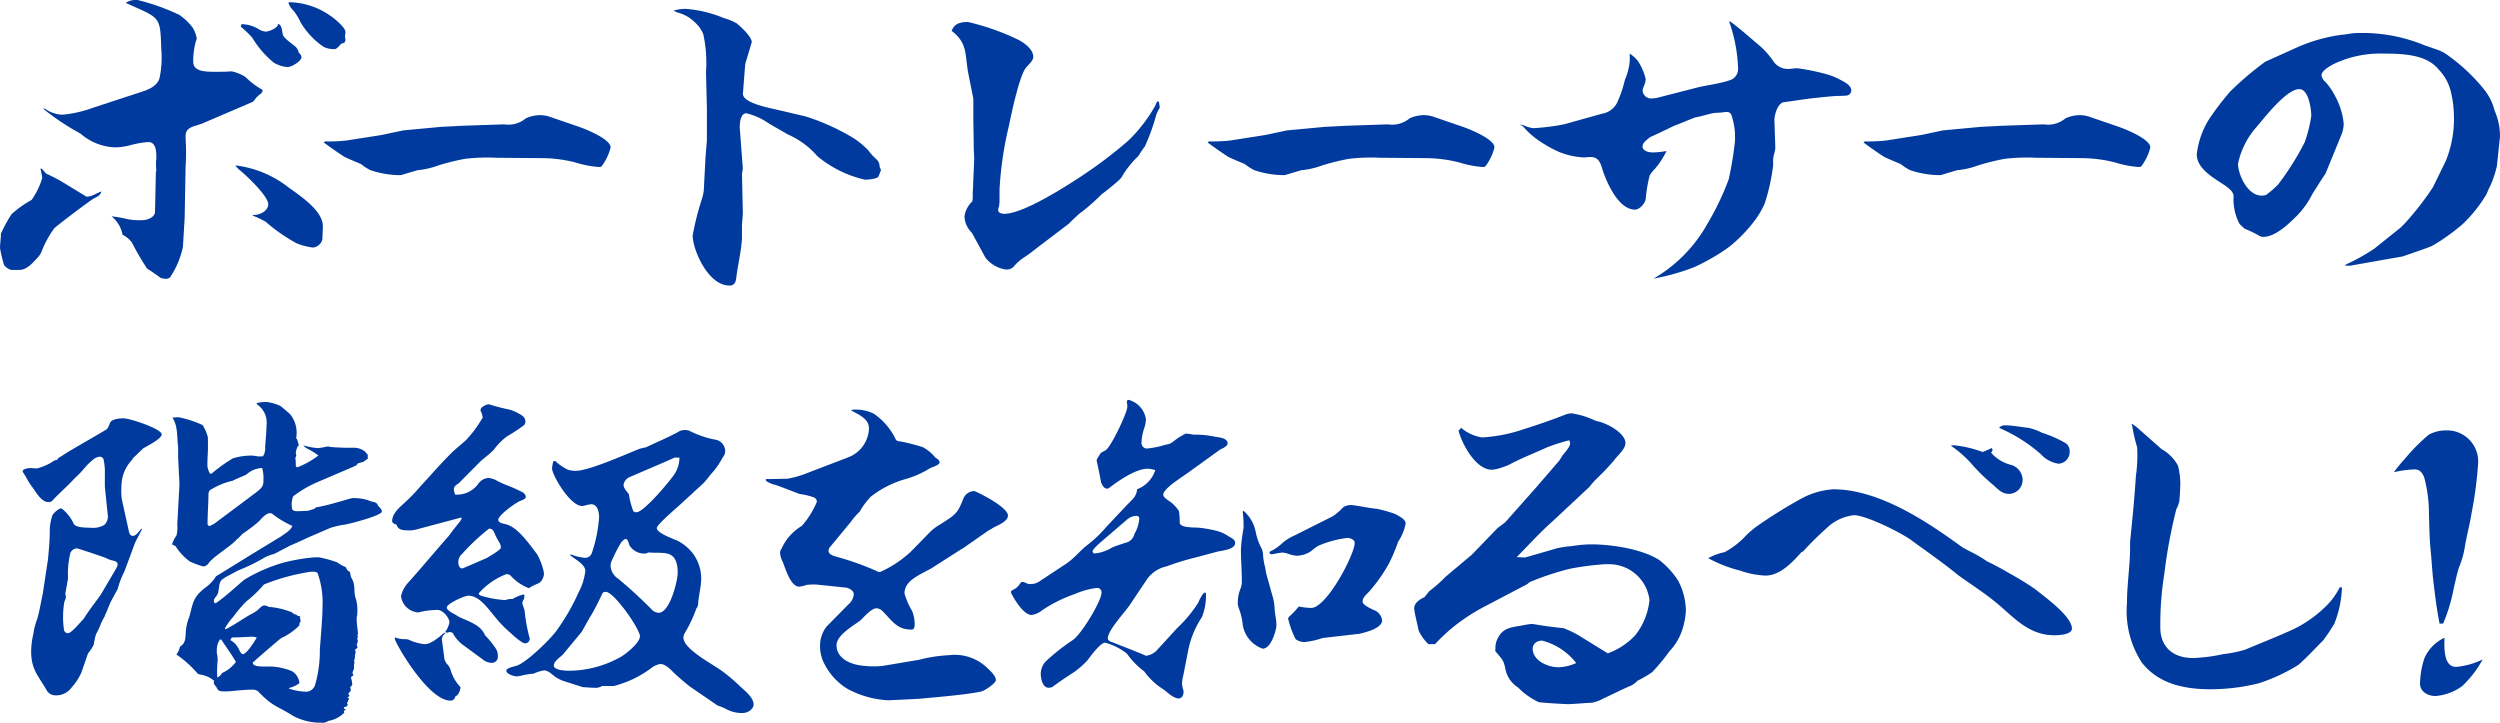 <svg height="68.399" viewBox="0 0 236.503 68.399" width="236.503" xmlns="http://www.w3.org/2000/svg"><g fill="#003a9f" transform="translate(-1686.849 -18.266)"><path d="m1690.8 34.226.421.47a14.127 14.127 0 0 1 1.89 1.008l1.933 1.176a2.125 2.125 0 0 0 .8-.236c.337-.167.505-.235.588-.268-.042.336-.377.5-.713.672s-3.572 2.62-3.74 2.822a9.467 9.467 0 0 0 -1.218 2.252 2.106 2.106 0 0 1 -.251.4c-.379.4-1.051 1.277-1.807 1.277h-.8a1.261 1.261 0 0 1 -.672-.47 13.3 13.3 0 0 1 -.379-1.579c0-.471.084-.941.084-1.378a13.437 13.437 0 0 1 1.009-1.848 9.979 9.979 0 0 1 1.891-1.344 6.661 6.661 0 0 0 1.007-2.083 6.367 6.367 0 0 0 -.168-.873zm.3-5.679a2.994 2.994 0 0 0 1.637.571 11.218 11.218 0 0 0 2.942-.672l4.321-1.411c.84-.269 1.679-.571 1.932-1.344a9.321 9.321 0 0 0 .168-2.856c-.084-3.125-.126-2.822-3.361-4.3a1.8 1.8 0 0 1 1.135-.268 20.632 20.632 0 0 1 3.948 1.411 5.587 5.587 0 0 1 1.261 1.209 2.994 2.994 0 0 1 .376 1.008.665.665 0 0 1 -.083.269 7.546 7.546 0 0 0 -.251 1.915c0 1.109 1.428.975 2.9.975.253 0 .505-.034.756-.034a3.876 3.876 0 0 1 1.3.538 7.419 7.419 0 0 0 1.6 1.209c.042.2-.126.336-.3.471a2.3 2.3 0 0 0 -.419.436c-.085.1-.169.236-.3.269l-4.7 2.016c-.168.067-.337.1-.505.168-.629.168-1.05.4-1.05.975 0 .47.042.974.042 1.444s0 .941-.042 1.412l-.084 4.636v.2l-.168 2.822a8.219 8.219 0 0 1 -1.218 2.89.611.611 0 0 1 -.419.135 1.327 1.327 0 0 1 -.5-.1c-.379-.3-.84-.6-1.26-.873a26.379 26.379 0 0 1 -1.43-2.453 2.413 2.413 0 0 0 -.882-.739 2.961 2.961 0 0 0 -1.049-1.747 11.818 11.818 0 0 1 1.512.269 6.085 6.085 0 0 0 1.344.1c.589 0 1.26-.3 1.26-.806l.084-3.8.042-.1a5.2 5.2 0 0 1 0-1.143c0-.437.042-1.545-.756-1.545a8.881 8.881 0 0 0 -1.6.268 5.945 5.945 0 0 1 -1.554.235 5.272 5.272 0 0 1 -3.276-1.31 22.718 22.718 0 0 1 -3.528-2.352zm18.1 5.376a10.107 10.107 0 0 1 4.957 2.083c1.218.874 3.235 2.218 3.235 3.662 0 .4-.042.841-.042 1.244a1.051 1.051 0 0 1 -.884.773 6.1 6.1 0 0 1 -1.553-.4 16.22 16.22 0 0 1 -2.941-2.049 8.977 8.977 0 0 0 -1.219-.571l.042-.068c.716.034 1.43-.436 1.43-1.008 0-.773-2.058-2.721-2.774-3.293-.126-.1-.209-.234-.335-.335zm.5-13.373a3.264 3.264 0 0 1 1.721.538 1.731 1.731 0 0 0 .547.168c.379 0 1.176-.37 1.176-.706h.084c.3.135.3.706.379.974.042.337.923.908 1.218 1.177a1.1 1.1 0 0 1 .293.571.557.557 0 0 1 .253.4c0 .369-.883.907-1.3.941a2.938 2.938 0 0 1 -1.345-.437 9.106 9.106 0 0 1 -2.017-2.352 9.626 9.626 0 0 0 -1.091-1.041zm8.486-.739c.378.269 1.343 1.075 1.343 1.479 0 .134-.041.3-.041.436s.041.2.041.336a.569.569 0 0 1 -.125.269.52.52 0 0 0 -.421.235 1.6 1.6 0 0 1 -.377.336 2.116 2.116 0 0 1 -1.134-.2 7.312 7.312 0 0 1 -2.186-2.319 5.259 5.259 0 0 0 -.672-1.109 1.694 1.694 0 0 1 -.461-.7v-.1a6.977 6.977 0 0 1 4.033 1.344"/><path d="m1719.753 31.537 3.192-.5 2.055-.437 3.612-.336 1.975-.1 3.949-.134a2.58 2.58 0 0 0 2.058-.571 3.342 3.342 0 0 1 1.428-.3 3.04 3.04 0 0 1 .966.2l2.647.907c.756.269 2.982 1.176 2.982 1.949a4.91 4.91 0 0 1 -.882 1.814.871.871 0 0 1 -.294.034 10.067 10.067 0 0 1 -2.184-.437 13.118 13.118 0 0 0 -3.067-.4l-4.369-.034a17.811 17.811 0 0 0 -2.982.1 21.567 21.567 0 0 0 -2.563.638 7.587 7.587 0 0 1 -1.932.437l-1.344.4a1.029 1.029 0 0 1 -.462.066 8.9 8.9 0 0 1 -2.647-.47 4.968 4.968 0 0 1 -.882-.571c-.546-.235-1.05-.437-1.554-.672-.672-.437-1.345-.907-1.975-1.377l.126-.1a15.221 15.221 0 0 0 2.143-.1"/><path d="m1751.62 19.1a11.463 11.463 0 0 1 3.7.874 5.347 5.347 0 0 1 1.219.5c.42.336 1.428 1.277 1.428 1.781l-.5 1.68a2.468 2.468 0 0 0 -.126.471l-.21 2.721c-.042.807 2.142 1.277 2.9 1.445l3.025.706a20.969 20.969 0 0 1 4.144 1.822 7.478 7.478 0 0 1 1.807 1.411c.672.907.966.807 1.05 1.411a.6.6 0 0 0 .126.37.648.648 0 0 1 -.084.3l-.126.336c-.084.268-1.008.336-1.3.336a10.768 10.768 0 0 1 -4.495-2.218 7.711 7.711 0 0 0 -2.77-2.046l-1.807-1.042a6.27 6.27 0 0 0 -2.142-.975c-.588 0-.63 1.008-.63 1.344l.294 3.9-.084.47.084 3.629c0 .47-.084.941-.084 1.411v.941c0 1.042-.42 2.789-.546 3.931-.042.336-.168.672-.63.672-2.059 0-3.487-3.427-3.487-4.737a26.522 26.522 0 0 1 .8-3.226 4.7 4.7 0 0 0 .252-1.042l.168-3.225.126-1.479v-3.092l-.084-3.394a12.657 12.657 0 0 0 -.252-3.562 2.857 2.857 0 0 0 -.8-1.142 3.518 3.518 0 0 0 -1.68-.941l-.336-.168a3.8 3.8 0 0 1 1.05-.168"/><path d="m1778.424 20.348a22.917 22.917 0 0 1 4.621 1.613c.714.336 1.554.974 1.554 1.68 0 .37-.42.706-.672 1.008-.63.7-1.428 4.5-1.638 5.544a33.006 33.006 0 0 0 -.883 6.014v.739a5.63 5.63 0 0 1 -.042.84 1 1 0 0 0 -.084.37c0 .235.295.336.589.336 1.764 0 5.755-2.554 7.183-3.495a41.834 41.834 0 0 0 4.537-3.427 14.47 14.47 0 0 0 2.562-3.326c.084-.3.21-.4.252-.4s.084.033.126.3a1.2 1.2 0 0 0 .042.3 4.167 4.167 0 0 0 -.336.672 19.075 19.075 0 0 1 -1.092 3.023 7.027 7.027 0 0 0 -.588.874 8.772 8.772 0 0 0 -1.638 2.083.489.489 0 0 0 -.126.135 21.114 21.114 0 0 1 -1.722 1.411 19.43 19.43 0 0 1 -1.849 1.646 3.784 3.784 0 0 0 -.42.336c-.294.269-.588.538-.84.807l-2.479 1.881c-.588.437-1.134.908-1.764 1.311a4.569 4.569 0 0 0 -1.008.907.941.941 0 0 1 -.672.235 2.967 2.967 0 0 1 -1.975-1.142l-1.26-2.319-.126-.134a2.3 2.3 0 0 1 -.588-1.411 2.383 2.383 0 0 1 .714-1.412c.126-.2.042-.839.084-1.075l.126-3.024-.042-.806-.042-2.957v-1.879l-.5-2.52c-.294-1.68-.042-2.756-1.554-3.9.252-.638.714-.84 1.554-.84"/><path d="m1803.359 31.537 3.192-.5 2.059-.437 3.612-.336 1.975-.1 3.949-.134a2.58 2.58 0 0 0 2.058-.571 3.343 3.343 0 0 1 1.428-.3 3.041 3.041 0 0 1 .966.2l2.647.907c.756.269 2.982 1.176 2.982 1.949a4.909 4.909 0 0 1 -.882 1.814.87.87 0 0 1 -.294.034 10.07 10.07 0 0 1 -2.184-.437 13.118 13.118 0 0 0 -3.067-.4l-4.369-.034a17.812 17.812 0 0 0 -2.982.1 21.573 21.573 0 0 0 -2.563.638 7.587 7.587 0 0 1 -1.932.437l-1.344.4a1.029 1.029 0 0 1 -.462.066 8.9 8.9 0 0 1 -2.647-.47 4.967 4.967 0 0 1 -.882-.571c-.546-.235-1.05-.437-1.554-.672-.672-.437-1.345-.907-1.975-1.377l.126-.1a15.219 15.219 0 0 0 2.143-.1"/><path d="m1830.733 30.059a1.47 1.47 0 0 1 .42.134 3.119 3.119 0 0 0 .756.2 22.353 22.353 0 0 0 2.562-.3l.463-.1 3.486-.975a1.921 1.921 0 0 0 1.471-1.176 10.691 10.691 0 0 0 .672-2.016 5.553 5.553 0 0 0 .462-1.814v-.672a3.031 3.031 0 0 1 .8.739 5.424 5.424 0 0 1 .714 1.68 2.441 2.441 0 0 1 -.21.739.989.989 0 0 0 -.084.336.788.788 0 0 0 .882.74 2.593 2.593 0 0 0 .546-.068l3.4-.873c.966-.269 1.764-.336 2.814-.6a6.713 6.713 0 0 0 .757-.235 1.112 1.112 0 0 0 .63-1.042 14.62 14.62 0 0 0 -.841-4.435l.084-.034c.966.706 1.849 1.512 2.773 2.285a7.69 7.69 0 0 1 1.386 1.579 1.664 1.664 0 0 0 1.3.639c.3 0 .588-.067.924-.067a21.182 21.182 0 0 1 2.647.537 6.379 6.379 0 0 1 1.428.571c.463.235 1.008.538 1.008 1.008a.5.5 0 0 1 -.461.471c-.925.067-.631-.034-2.731.2-1.092.1-2.185.3-3.277.437-.588.235-.84 1.378-.8 1.815l.084 2.519a4.669 4.669 0 0 1 -.168.74 4.364 4.364 0 0 0 -.042.739v.168a18.984 18.984 0 0 1 -.8 3.6 8 8 0 0 1 -.8 1.411 14.034 14.034 0 0 1 -2.479 2.621 17.294 17.294 0 0 1 -2.058 1.31c-.42.236-.882.471-1.344.673a20.315 20.315 0 0 1 -3.823 1.075 13.727 13.727 0 0 0 5.125-5.242 25.855 25.855 0 0 0 1.974-4.133 32.137 32.137 0 0 0 .589-3.561 6.452 6.452 0 0 0 -.336-2.554.437.437 0 0 0 -.421-.268 1.164 1.164 0 0 0 -.336.033c-.294.033-.588.033-.882.067-.336.034-1.26.336-1.722.4-.252.067-1.638.672-2.059.807-.756.369-1.512.739-2.268 1.075-.294.235-.714.537-.714.873 0 .4.5.572.966.572a7.946 7.946 0 0 0 1.3-.135 7.58 7.58 0 0 1 -1.092 1.681 3.317 3.317 0 0 0 -.5.638 13.988 13.988 0 0 0 -.378 2.251c-.042.336-.546.974-1.008.974-1.6 0-2.689-2.654-3.025-3.629-.168-.5-.294-1.343-1.134-1.343h-.252a2.384 2.384 0 0 1 -.462.033 6.993 6.993 0 0 1 -2.353-.537 10.446 10.446 0 0 1 -1.386-.74 7.9 7.9 0 0 1 -1.974-1.646c-.042-.067-.126-.1-.294-.134z"/><path d="m1865.405 31.537 3.192-.5 2.059-.437 3.612-.336 1.975-.1 3.949-.134a2.579 2.579 0 0 0 2.058-.571 3.343 3.343 0 0 1 1.428-.3 3.041 3.041 0 0 1 .966.2l2.647.907c.756.269 2.982 1.176 2.982 1.949a4.908 4.908 0 0 1 -.882 1.814.87.87 0 0 1 -.294.034 10.068 10.068 0 0 1 -2.184-.437 13.118 13.118 0 0 0 -3.067-.4l-4.369-.034a17.812 17.812 0 0 0 -2.982.1 21.567 21.567 0 0 0 -2.563.638 7.587 7.587 0 0 1 -1.932.437l-1.344.4a1.029 1.029 0 0 1 -.462.066 8.9 8.9 0 0 1 -2.647-.47 4.967 4.967 0 0 1 -.882-.571c-.546-.235-1.05-.437-1.554-.672-.672-.437-1.345-.907-1.975-1.377l.126-.1a15.219 15.219 0 0 0 2.143-.1"/><path d="m1904.113 22.768a15.417 15.417 0 0 1 4.243-1.21c.5-.034 1.008-.168 1.47-.168h1.008a15.516 15.516 0 0 1 5.419 1.176c.42.134.841.3 1.261.437a3.51 3.51 0 0 1 1.008.571 17.188 17.188 0 0 1 3.192 2.99 5.36 5.36 0 0 1 1.135 2.184 5.872 5.872 0 0 1 .5 2.487l-.294 2.755a10.217 10.217 0 0 1 -.587 1.781 7.889 7.889 0 0 0 -.379.84 13.125 13.125 0 0 1 -2.268 2.855 19.05 19.05 0 0 1 -2.814 2.017c-.169.134-2.4.873-2.857 1.041l-4.957.874h-.5l.126-.135a18.023 18.023 0 0 0 2.646-1.478l2.479-1.983a12.482 12.482 0 0 0 .966-1.041 26.457 26.457 0 0 0 2.1-2.789l1.217-2.486a10.572 10.572 0 0 0 .757-4.536 10.124 10.124 0 0 0 -.336-2.218 4.477 4.477 0 0 0 -1.092-1.881c-1.135-1.411-3.277-1.512-5.209-1.512a10.183 10.183 0 0 0 -4.705.974c-.378.2-1.176.638-1.176 1.075a1.058 1.058 0 0 0 .378.639 5.681 5.681 0 0 1 .882 1.276 6.861 6.861 0 0 1 .84 2.655 2.919 2.919 0 0 1 -.21 1.042l-1.512 3.695c-.42.6-.8 1.244-1.219 1.882a8.226 8.226 0 0 1 -1.47 2.083c-.672.672-2.016 2.016-3.192 2.016a.683.683 0 0 1 -.379-.1 10.016 10.016 0 0 0 -1.386-.671c-.168-.168-.462-.37-.546-.572a5 5 0 0 1 -.5-2.553c-.042-.471-.714-.908-1.134-1.176-1.092-.706-2.352-1.512-2.352-2.756a8 8 0 0 1 1.218-3.393 27.851 27.851 0 0 1 1.932-2.52 29.84 29.84 0 0 1 3.319-2.822zm-1.764 12.969a26.143 26.143 0 0 0 2.52-4 12.584 12.584 0 0 0 .63-2.52c0-.5-.21-2.52-1.134-2.52-1.26 0-3.4 2.856-4.117 3.662a7.6 7.6 0 0 0 -1.68 3.394c0 1.075 1.051 3.427 2.647 2.957a9.356 9.356 0 0 0 1.134-.975"/><path d="m1691.981 61.835.336-.1v-.1c.5-.3.966-.638 1.47-.907.21-.135 2.731-1.579 3.15-1.848.168-.135.252-.471.336-.639.169-.336.883-.4 1.261-.4.63 0 3.612 1.007 3.612 1.511 0 .437-1.344 1.075-1.764 1.344l-1.008.975v.067a3.622 3.622 0 0 0 -.966 1.814 7.314 7.314 0 0 0 -.042 1.915l.63 2.856c.042.168.084.639.42.639s.63-.5.8-.672h.084l-.672 1.31-1.008 2.722a8.016 8.016 0 0 0 -.63 1.646l-.672 1.244-.253.6a4.77 4.77 0 0 1 -.293.672v.067a4.391 4.391 0 0 0 -.42.84 8.192 8.192 0 0 1 -.42.874 6.721 6.721 0 0 0 -.211.974 3.755 3.755 0 0 1 -.546.84l-.63 1.815a5.382 5.382 0 0 1 -.924 1.411 1.761 1.761 0 0 1 -1.512.739.928.928 0 0 1 -.8-.4c-.841-1.478-1.513-2.016-1.513-3.763a7.36 7.36 0 0 1 .21-1.646 6.1 6.1 0 0 1 .378-1.445c.211-.773.337-1.546.505-2.319l.5-3.293c.084-.907.168-1.78.168-2.654a4.783 4.783 0 0 1 .251-1.512 1.959 1.959 0 0 1 .715-.638h.168a3.95 3.95 0 0 1 1.134 1.445c.168.369 1.218.369 1.6.369a2.094 2.094 0 0 0 1.3-.269 1.12 1.12 0 0 0 .335-.772l-.293-2.856v-1.146a5.739 5.739 0 0 0 -.126-1.445.442.442 0 0 0 -.336-.235 1.141 1.141 0 0 0 -.631.269 6.178 6.178 0 0 0 -.882.874 8.863 8.863 0 0 1 -.882.907c-.672.739-1.47 1.411-2.143 2.15a.546.546 0 0 1 -.335.1c-.672 0-1.177-.941-1.471-1.344a5.577 5.577 0 0 1 -.588-.907c-.084-.168-.21-.336-.294-.5a.234.234 0 0 1 -.084-.168c0-.235.546-.3.756-.3s.378.034.588.034a4.958 4.958 0 0 0 1.639-.739m4.411 12.667 1.428-2.419c.294-.538.21-.706-.5-.84-.169-.068-.337-.135-.463-.2-.209-.1-2.646-.907-2.73-.907a.714.714 0 0 0 -.63.47 8.8 8.8 0 0 0 -.21 2.386l-.252 1.411a.354.354 0 0 0 .042.2.8.8 0 0 1 -.126.537 8.428 8.428 0 0 0 -.042 2.722.371.371 0 0 0 .378.3c.336 0 1.218-1.109 1.47-1.344.5-.806 1.092-1.545 1.639-2.318m7.141-5.544a2.984 2.984 0 0 0 .084-1.076l.21-3.8-.126-2.52v-1.008c-.126-.874 0-2.016-.546-2.789.21 0 .42-.034.588-.034a10.246 10.246 0 0 1 2.268.74 4.051 4.051 0 0 1 .5 1.142c.042 1.646-.042 1.512-.042 2.721a1.713 1.713 0 0 0 .253.74.34.34 0 0 0 .294-.135 15.184 15.184 0 0 1 1.848-1.31 5.967 5.967 0 0 1 1.764-.269 3.084 3.084 0 0 1 .546.067 2.929 2.929 0 0 0 .546 0 1.307 1.307 0 0 0 .21-.873c.042-.672.127-1.344.127-2.016a2.081 2.081 0 0 0 -.883-2.016l-.042-.134a4.576 4.576 0 0 1 .925-.1 4.378 4.378 0 0 1 1.3.369c.085.034.757.638.925.773a2.8 2.8 0 0 1 .588 2.251v.068l.084.066.168.6-.084.034a1.906 1.906 0 0 0 -.21.638l.042.236c.042.067-.042.168-.084.235a4.168 4.168 0 0 1 .042.739.162.162 0 0 0 .168.168 8.247 8.247 0 0 0 1.974-1.109 6.2 6.2 0 0 0 -1.092-.672 1.283 1.283 0 0 1 -.336-.3 5.785 5.785 0 0 0 1.386.269 6.515 6.515 0 0 0 .8-.135.9.9 0 0 1 .42.034c.5.033 1.009.067 1.513.067h.588a1.722 1.722 0 0 1 1.176.4.623.623 0 0 0 .21.235v.3l.042.067-.462.336-.5.135-.168.2-.294.135-3.529 1.511a10.782 10.782 0 0 0 -2.142 1.277 2.043 2.043 0 0 0 -.126 1.008c0 .3.168.4.5.4s.672-.033 1.008-.033l.63-.2a.581.581 0 0 1 .168-.134c1.176-.2 2.269-.571 3.4-.874h.126a4.709 4.709 0 0 1 1.386.2 1.678 1.678 0 0 0 .378.134c.294.067.462.1.546.37.126.134.378.369.378.571 0 .37-3.066 1.176-3.57 1.243a7.888 7.888 0 0 0 -1.3.3l-2.184.94c-.546.269-1.092.505-1.638.74l-1.471.772a5.8 5.8 0 0 0 -.84.3 17.951 17.951 0 0 1 -2.6 1.277l-1.008.537a2.352 2.352 0 0 0 -.379.236c-.42.234-.378.7-.462 1.075a1.173 1.173 0 0 1 -.084.369.945.945 0 0 1 -.168.269c-.168.2-.251.336-.126.605h.126c.967-.672 1.807-1.479 2.689-2.218a15.12 15.12 0 0 1 3.7-1.613 17.456 17.456 0 0 1 2.9-.5h.5a11.818 11.818 0 0 1 1.68.471 4.413 4.413 0 0 0 .841.47.612.612 0 0 0 .377.437l.084.471c.547.873.169 1.343.505 2.184a4.386 4.386 0 0 1 .084 1.478.925.925 0 0 0 -.042.336c0 .437.084.907.126 1.378a.264.264 0 0 0 0 .3l-.084.134a.561.561 0 0 1 -.042.571l.084.3-.252.235c.126.2.042.336 0 .5a1.132 1.132 0 0 1 -.084.537.255.255 0 0 1 .042.168c-.126.437.084.336-.168.874-.042.1.042.235.084.336a.352.352 0 0 0 -.253.2 2.061 2.061 0 0 1 .127.7l-.211.235c.169.2.042.37-.167.572l.126.235-.21.134.168.1-.21.471.084.067-.084.2-.252.068-.042.134.21.1-.21.134.042.168a2.707 2.707 0 0 1 -1.513.773.851.851 0 0 1 -.63.168h-.252a5.5 5.5 0 0 1 -2.436-.639c-1.6-1.007-1.891-.839-3.319-2.318a.764.764 0 0 0 -.462-.168c-.8 0-1.6.1-2.436.168h-.294c-.379 0-.589-.034-.715-.336a.817.817 0 0 0 -.168-.235.417.417 0 0 1 -.084-.437 2.6 2.6 0 0 0 -1.218-.571.786.786 0 0 1 -.336-.1 10.12 10.12 0 0 0 -2.016-1.814 1.734 1.734 0 0 0 .336-.739c.5-.3.5-.706.546-1.177a4.614 4.614 0 0 1 .336-1.646c.378-1.31.294-1.848 1.6-2.822a3.458 3.458 0 0 0 .882-.941c0-.033.084-.1.21-.168l3.319-2.05 2.646-1.612c.421-.3.925-.572 1.093-1.009a8.978 8.978 0 0 1 -1.849-1.108.4.4 0 0 0 -.252-.1c-.42 0-.882.6-1.092.807a16.061 16.061 0 0 1 -1.554 1.175 3.658 3.658 0 0 1 -.546.538c-.5.605-2.436 1.747-2.689 2.318-.084.068-.336.236-.462.2a7.8 7.8 0 0 1 -1.26-.47 5.343 5.343 0 0 1 -1.344-1.445l-.336-.168a3.272 3.272 0 0 1 .42-.84m3.57-1.109 3.865-2.889c.84-.639.8-.706.8-1.647a4.533 4.533 0 0 0 -.126-.739 2.312 2.312 0 0 0 -1.47.6c-.126.1-.966.4-1.3.6a6.745 6.745 0 0 0 -2.184.908.671.671 0 0 0 -.127.4c0 .907-.084 1.814-.084 2.755 0 .1.042.168.168.235zm.756 14.112a3.264 3.264 0 0 0 1.3-1.041c-.42-.74-.924-1.412-1.387-2.118h-.126a1.817 1.817 0 0 0 -.294.908v.369a3.333 3.333 0 0 1 .084.639 11.228 11.228 0 0 0 -.042 1.68 1.052 1.052 0 0 0 .462-.437m.337-4.133c.672-.336 1.3-.773 1.974-1.176.294-.2.714-.369 1.008-.605.168-.134.42-.47.672-.47a.847.847 0 0 1 .42.135 7.192 7.192 0 0 1 1.891.4.716.716 0 0 0 .252.067.764.764 0 0 0 .462.269l.168.134h.126l.126.067h-.084l.084.437a.415.415 0 0 0 -.126.37 5.683 5.683 0 0 1 -1.722 1.209c-.169.1-2.647 2.252-2.689 2.318 0 .336.546.37 1.05.37h.714a5.86 5.86 0 0 1 1.933.437 1.441 1.441 0 0 1 .714 1.142 2.739 2.739 0 0 1 -.924.437l-.084.068a6.012 6.012 0 0 0 1.554.3.916.916 0 0 0 .924-.6 11.426 11.426 0 0 0 .462-3.36l.168-2.251c.042-.605.084-1.21.084-1.781a8.214 8.214 0 0 0 -.462-3.225c-.126-.169-.462-.135-.63-.135a19.351 19.351 0 0 0 -4.453 1.21 11.052 11.052 0 0 1 -1.68 1.613 12.237 12.237 0 0 0 -1.218 1.444 5.813 5.813 0 0 0 -.8 1.109zm1.428 2.218a.276.276 0 0 0 .21.134c.336 0 1.176-1.31 1.3-1.579l-.336-.067c-.462 0-1.176.067-1.89.067a.251.251 0 0 0 -.252.269c.588.336.672.672.966 1.176"/><path d="m1732.344 61.868-2.1 2.117c-.251.168-.461.3-.461.6a1.953 1.953 0 0 0 .126.47 2.49 2.49 0 0 0 2.226-1.075 1.258 1.258 0 0 1 .924-.5 2.2 2.2 0 0 1 .63.168c.966.538 1.3.538 2.226 1.008.337.135.673.3.673.638 0 .168-.378.3-.547.37-.462.2-2.058 1.344-2.058 1.781 0 .3.546.37.8.436 1.133.337 2.226 1.983 2.856 2.789a5.71 5.71 0 0 1 .672 1.815 1.217 1.217 0 0 1 -.378.873c-.084.1-.588.236-.966.5a.179.179 0 0 1 -.126.034 4.429 4.429 0 0 1 -1.722-1.209.68.68 0 0 0 -.378-.1 6.594 6.594 0 0 0 -2.6 1.814c0 .134.126.2.252.235a9.9 9.9 0 0 0 2.226.4.7.7 0 0 0 .253-.068 1.986 1.986 0 0 1 .461-.033 3.706 3.706 0 0 1 1.093-.437.681.681 0 0 1 -.084.571.816.816 0 0 0 -.084.3c.084.2.126.4.21.6a16.075 16.075 0 0 0 .5 2.722.45.45 0 0 1 -.462.437c-.294 0-1.177-.807-1.386-1.009a10.245 10.245 0 0 1 -1.429-1.478c-.546-.605-1.428-2.016-2.52-2.016-.42 0-2.059.773-2.059 1.109 0 .269.547.538.8.672l.377.235c.967.437 2.059.773 2.437 1.714a8.884 8.884 0 0 1 1.008 1.243 1.185 1.185 0 0 1 .21.739.572.572 0 0 1 -.63.638 1.531 1.531 0 0 1 -.63-.2l-2.059-1.512a3.346 3.346 0 0 1 -.965-1.143l-.294-.066-.169.066-.252-.033a2.328 2.328 0 0 0 .421-.941c0-.4-.589-1.176-1.135-1.176a7.715 7.715 0 0 0 -1.806.235 1.746 1.746 0 0 1 -1.638-1.545 2.861 2.861 0 0 1 .588-1.176c1.344-1.479 2.6-3.024 3.948-4.536.337-.471.715-.941 1.092-1.412l.126-.268-.084-.034-4.284 1.143a2.582 2.582 0 0 1 -.714.067c-.546 0-.966-.067-1.092-.538-.21-.067-.421-.168-.421-.336 0-.739.715-1.31 1.26-1.814a15.905 15.905 0 0 0 1.387-1.445c.966-1.042 1.89-2.117 2.9-3.125.462-.47 1.007-.873 1.47-1.31a11.336 11.336 0 0 0 1.554-2.117 1.9 1.9 0 0 0 -.21-.639v-.066c0-.236.5-.538.8-.538a17.917 17.917 0 0 0 1.933.5 3.821 3.821 0 0 1 .923.4c.337.168.589.37.589.739a.49.49 0 0 1 -.126.336 17.49 17.49 0 0 1 -1.638 1.076 6.288 6.288 0 0 0 -1.219 1.243 7.954 7.954 0 0 1 -.84.739zm-7.1 16.867a1.016 1.016 0 0 1 .463.135 4.589 4.589 0 0 0 1.344.336c.588 0 1.428-.74 1.806-1.076l.126.034a.851.851 0 0 0 -.336.571l.252 1.915a1.837 1.837 0 0 0 .21.4 1.315 1.315 0 0 1 .379.638 3.9 3.9 0 0 0 .923 1.58v.066a1.353 1.353 0 0 1 -.335.74l-.126.033c-.084.236-.168.437-.5.437-2.143 0-5.335-5.645-5.251-5.88v-.1a2.717 2.717 0 0 0 1.049.168m5.251-8a1 1 0 0 0 -.294.739c0 .2.084.571.378.571.126-.034 2.143-.907 2.353-1.008.252-.168 1.3-.739 1.3-.975a.946.946 0 0 0 -.168-.5 7.391 7.391 0 0 1 -.42-.807c-.084-.2-.168-.5-.546-.47a20.485 20.485 0 0 0 -2.6 2.453m10.334-.034a4.6 4.6 0 0 0 1.345.336.672.672 0 0 0 .672-.5 13.376 13.376 0 0 0 .672-3.326c0-.37-.084-1.244-.756-1.244a3.3 3.3 0 0 0 -.63.135c-.084 0-.126.033-.21.033-1.177 0-2.857-2.956-2.857-3.561a3.766 3.766 0 0 1 .126-.672l.168-.034a4.734 4.734 0 0 0 1.218.84 2.624 2.624 0 0 0 .714.1c1.261 0 4.7-1.546 5.966-2.05a3.8 3.8 0 0 1 .672-.168c1.008-.47 2.016-.907 2.982-1.411a1.249 1.249 0 0 1 1.134-.168 9.075 9.075 0 0 0 2.6.874 1.122 1.122 0 0 1 .8 1.041.963.963 0 0 1 -.252.639 7.206 7.206 0 0 1 -1.176 1.646 6.809 6.809 0 0 1 -.673.807l-1.974 1.814c-.378.37-2.394 2.049-2.394 2.386 0 .47 1.512 1.008 1.974 1.209a4.307 4.307 0 0 1 1.471 1.243 3.958 3.958 0 0 1 .756 2.285c0 .84-.252 1.647-.294 2.486a.831.831 0 0 1 -.168.4 13.184 13.184 0 0 1 -1.093 2.318.866.866 0 0 0 -.126.437c0 .706 1.219 1.546 1.848 1.983l1.681 1.075a16.666 16.666 0 0 1 1.764 1.478c.5.471 1.345 1.109 1.345 1.781 0 .4-.5.806-1.051.806a3.1 3.1 0 0 1 -1.47-.336 4.867 4.867 0 0 0 -.882-.369l-2.647-1.815-.084-.067c-.5-.4-1.008-.84-1.47-1.277-.252-.269-.756-.773-1.218-.773a1.814 1.814 0 0 0 -.84.37 10.111 10.111 0 0 1 -3.571 1.713h-1.092a1.469 1.469 0 0 1 -.5.168c-.462 0-.882-.033-1.344-.066l-1.891-.605a3.549 3.549 0 0 1 -.8-.437c-.21-.168-.588-.538-.966-.538a3.561 3.561 0 0 0 -.966.3 8.4 8.4 0 0 0 -1.345.235c-.084 0-.168.033-.252.033-.294 0-1.007-.235-1.007-.537 0-.269.755-.4.965-.471.967-.3 3.361-2.654 3.865-3.427a20.48 20.48 0 0 0 2.017-3.528 5.758 5.758 0 0 0 .63-2.016c0-.6-.925-1.075-1.429-1.478zm1.051 7.325-1.807 2.184c-.294.269-.84.638-.84 1.008 0 .437 1.009.5 1.428.5a10.086 10.086 0 0 0 4.789-1.243c.588-.3 1.933-1.412 1.933-2.017 0-.671-2.437-4.2-3.235-4.2a.431.431 0 0 0 -.294.1c-.336.706-.672 1.411-1.092 2.117l-.126.2zm5.965-7.392a1.637 1.637 0 0 1 -1.471-.806c-.042-.135-.126-.572-.336-.572-.168 0-.336.235-.42.3a14.811 14.811 0 0 0 -.882 1.713 1.054 1.054 0 0 0 -.126.6 1.555 1.555 0 0 0 .714 1.143c1.134.94 2.143 1.881 3.151 2.889a.948.948 0 0 0 .672.336c1.092 0 1.806-3.091 1.806-3.763 0-1.916-.966-1.882-1.764-1.916-.336 0-.672 0-1.008-.033a.554.554 0 0 1 -.336.1m2.814-9.072c-.546.269-3.57 1.545-4.327 1.881a.939.939 0 0 0 -.5.706c0 .3.294.605.5.873a8.017 8.017 0 0 0 .42 1.613.239.239 0 0 0 .169.068c0 .033.084.033.126.033.714 0 3.192-2.99 3.57-3.561a2.857 2.857 0 0 0 .5-1.613z"/><path d="m1761.366 63.548a8.728 8.728 0 0 0 1.764-.5l3.949-1.512a3.034 3.034 0 0 0 1.974-2.755c0-.84-.84-1.244-1.68-1.68l.084-.068a3.84 3.84 0 0 1 2.058.37 6.188 6.188 0 0 1 2.1 2.486.616.616 0 0 0 .42.135 20.806 20.806 0 0 1 2.1.537 4 4 0 0 1 1.218 1.009c.169.1.379.234.379.436s-.337.3-.505.4a2.231 2.231 0 0 0 -.42.168 9.05 9.05 0 0 1 -2.394 1.042 9.382 9.382 0 0 0 -3.193 1.646 7.341 7.341 0 0 0 -1.05 1.412 6.433 6.433 0 0 0 -.84.974l-1.89 2.285a.632.632 0 0 0 -.21.437c0 .369.5.5.882.6a26.97 26.97 0 0 1 3.654 1.311.552.552 0 0 0 .337.1 10.7 10.7 0 0 0 2.9-1.915l1.806-1.848a4.321 4.321 0 0 1 .925-.705c1.512-.974 1.68-1.008 2.268-2.52a1.134 1.134 0 0 1 1.008-.672c.126 0 3.192 1.478 3.192 2.318 0 .5-.755.84-1.259 1.075l-.631.37-2.312 1.616-.336.2-2.731 1.747c-1.092.605-2.52 1.143-2.52 2.353a6.982 6.982 0 0 0 .714 1.646 3.287 3.287 0 0 1 .252 1.243c0 .168 0 .538-.294.538-1.386 0-1.806-.807-2.688-1.68a.859.859 0 0 0 -.631-.336c-.5 0-1.218.873-1.554 1.176-.8.571-2.226 1.411-2.226 2.318 0 1.21 1.26 1.848 2.6 1.949a8.085 8.085 0 0 0 1.807 0l3.4-.571a13.981 13.981 0 0 1 2.857-.437 4.389 4.389 0 0 1 3.486 1.109c.336.3.925.84.925 1.243 0 .3-1.009.974-1.345 1.075-1.26.3-4.537.571-6.007.706l-2.772.134h-.084a9.072 9.072 0 0 1 -3.823-1.075 5.858 5.858 0 0 1 -2.184-2.352 3.581 3.581 0 0 1 -.421-1.714 2.955 2.955 0 0 1 .631-1.847l2.058-2.084a1.36 1.36 0 0 0 .5-.974c0-.3-.336-.5-.672-.605-.042 0-2.815-.3-2.941-.3a6.817 6.817 0 0 0 -.84.033 2.761 2.761 0 0 1 -.714.168c-.84 0-1.344-1.881-1.554-2.352a2.137 2.137 0 0 1 -.252-.873.649.649 0 0 1 .126-.337 4.831 4.831 0 0 1 1.932-2.183 8.057 8.057 0 0 0 1.428-2.285.455.455 0 0 0 -.251-.4 6.245 6.245 0 0 0 -1.387-.336c-.714-.269-1.47-.571-2.226-.841-.042-.033-.168-.033-.252-.066-.126-.034-.715-.269-.715-.4v-.1c.715 0 1.387-.033 2.059-.033"/><path d="m1796.142 62.742a2.675 2.675 0 0 0 -.714-.134c-1.177 0-2.857 1.209-3.7 1.848-.042.033-.084.033-.168.033-.209 0-.378-.2-.546-.571 0-.067-.335-1.747-.42-2.05a.542.542 0 0 1 .085-.269 2.818 2.818 0 0 0 .209-.336c.084-.2.336-.268.547-.4.5-.269 2.058-3.562 2.058-4.1v-.169c0-.1-.042-.2-.042-.3s.042-.2.168-.2a2.233 2.233 0 0 1 1.638 1.848 2.976 2.976 0 0 1 -.167.84 4.784 4.784 0 0 0 -.253 1.344.522.522 0 0 0 .5.572 8.662 8.662 0 0 0 1.807-.37 1.28 1.28 0 0 0 .672-.269 5.917 5.917 0 0 1 1.135-.739.177.177 0 0 1 .125-.034 5.645 5.645 0 0 1 .672.1 8.8 8.8 0 0 1 2.058.2c.463.067 1.177.134 1.177.638 0 .168-.253.336-.421.437a1.568 1.568 0 0 0 -.335.168l-3.025 2.184c-.546.4-2.311 1.478-2.311 2.049 0 .3.546.572.8.773a4.355 4.355 0 0 1 .672.74 4.875 4.875 0 0 1 .085 1.108c0 .538 1.344.471 1.765.5a11.979 11.979 0 0 1 1.595.269 3.619 3.619 0 0 1 1.3.571c.252.134.588.3.588.6 0 .672-1.3.706-1.848.874l-2.016.537a23.178 23.178 0 0 0 -2.6.806 3.04 3.04 0 0 0 -1.932 1.311l-1.554 2.318c-.462.706-2.1 2.42-2.1 3.192a.4.4 0 0 0 .252.3c.127.033 3.361 1.31 3.361 1.344a1.739 1.739 0 0 0 1.134-.638l1.848-2.017a12.376 12.376 0 0 0 1.976-2.385 3.4 3.4 0 0 1 .461-.84l.126-.1.127.033a5.469 5.469 0 0 1 -.379 2.285 8.929 8.929 0 0 0 -1.26 2.957l-.5 2.554a4.368 4.368 0 0 0 -.126.772 3.439 3.439 0 0 0 .126.639c.084.235-.042.773-.421.773-.5 0-1.05-.538-1.386-.807a6.485 6.485 0 0 1 -1.889-1.747 7.507 7.507 0 0 1 -1.639-1.68 5.688 5.688 0 0 0 -2.058-1.041c-.463 0-1.428 1.344-1.681 1.68a8.277 8.277 0 0 1 -1.218 1.075c-.715.47-1.387.907-2.059 1.411a.686.686 0 0 1 -.378.1c-.63 0-.756-.974-.756-1.311a1.774 1.774 0 0 1 .462-1.176 20.012 20.012 0 0 1 2.6-2.049c.8-.571 2.688-3.663 2.688-4.469a.413.413 0 0 0 -.462-.437 7.417 7.417 0 0 0 -2.058.572 13.215 13.215 0 0 0 -3.109 1.545 1.881 1.881 0 0 1 -1.008.437c-.839 0-1.932-2.016-1.932-2.15 0-.3.421-.1.924-.908a.243.243 0 0 1 .169-.067 1.291 1.291 0 0 1 .461.168.877.877 0 0 0 .3.034 1.477 1.477 0 0 0 .755-.2l2.6-1.713c.8-.538 1.345-1.277 2.1-1.849a10.953 10.953 0 0 0 1.68-1.612l1.933-2.05c.505-.538.965-.84 1.007-1.546a2.849 2.849 0 0 0 1.723-1.814m-4.074 7.325c.377-.168.839-.3 1.218-.437a1.09 1.09 0 0 0 .881-.84 3.367 3.367 0 0 0 .463-1.478.264.264 0 0 0 -.3-.236 1.448 1.448 0 0 0 -.8.3l-2.311 1.982c-.168.168-1.217.975-.966 1.176l.084.1a3.633 3.633 0 0 0 1.723-.571m12.433-3.461a3.5 3.5 0 0 1 1.135 1.915 5.866 5.866 0 0 0 .463 1.445 1.571 1.571 0 0 1 .251.874 6.178 6.178 0 0 0 .21 1.175 4.35 4.35 0 0 0 .127.673l.545 1.949a4.935 4.935 0 0 1 .211 1.343c.041.471.167.941.167 1.411 0 .505-.5 2.252-1.3 2.252a2.869 2.869 0 0 1 -1.891-2.285 5.647 5.647 0 0 0 -.334-1.445 2.222 2.222 0 0 1 -.128-.5v-.168a3.469 3.469 0 0 1 .253-1.276 1.809 1.809 0 0 0 .126-.807c0-.975-.084-1.949-.084-2.923a16.523 16.523 0 0 1 .251-2.016v-.37a11.07 11.07 0 0 0 -.084-1.176zm2.479 3.864a4.744 4.744 0 0 0 1.218-.84 4.548 4.548 0 0 1 1.135-.7l3.612-1.815a5.77 5.77 0 0 0 1.008-.873 1.414 1.414 0 0 1 .924-.168c.756.1 1.472.268 2.227.336a12.754 12.754 0 0 1 1.764.5c.378.236.966.471.966.908a4.724 4.724 0 0 1 -.714 1.713 14.8 14.8 0 0 1 -.881 2.084 15.043 15.043 0 0 1 -1.848 2.62c-.253.269-.631.571-.631.941 0 .336.714.638 1.05.806a1.2 1.2 0 0 1 .8.975c0 .739-1.429 1.109-2.144 1.277l-3.486.4a7.555 7.555 0 0 1 -1.67.378 1.344 1.344 0 0 1 -.881-.268 8.5 8.5 0 0 1 -.714-1.949c0-.067.083-.135.125-.2a7.2 7.2 0 0 0 .882-.941 6.939 6.939 0 0 0 1.177.135c1.47 0 4.116-5.074 4.116-6.149 0-.3-.378-.471-.714-.471a9.9 9.9 0 0 0 -2.73.74 3.991 3.991 0 0 0 -.63.47 2.474 2.474 0 0 1 -1.386.471 2.777 2.777 0 0 1 -.882-.2 2.139 2.139 0 0 0 -.505-.1 6.473 6.473 0 0 0 -.8.135c-.085 0-.127.033-.211.033s-.126-.067-.21-.1z"/><path d="m1822.055 74.2a13.613 13.613 0 0 0 1.554-1.378l2.479-2.083 2.436-2.52.714-.537 2.983-3.361 2.142-2.486.294-.47c.631-.773.882-1.076.631-1.445a16.66 16.66 0 0 0 -2.1.672c-1.092.5-2.227.941-3.276 1.478a4.431 4.431 0 0 1 -.925.4 3.681 3.681 0 0 1 -1.008.234c-1.6 0-2.9-2.654-3.15-3.695l.252-.269a3.91 3.91 0 0 0 1.974.907 14.671 14.671 0 0 0 3.822-.739c1.387-.437 2.773-.907 4.117-1.445a2.662 2.662 0 0 1 .5-.1 7.7 7.7 0 0 1 2.143.639 2.064 2.064 0 0 0 .42.134c.966.235 2.562 1.142 2.562 2.049 0 .572-.756 1.177-1.092 1.647-.546.639-1.134 1.243-1.764 1.848a7.523 7.523 0 0 0 -.546.638l-3.487 3.259c-1.218 1.076-2.268 2.252-3.4 3.394l.8.034 3.024-.874a9.176 9.176 0 0 1 1.386-.2 11.556 11.556 0 0 1 1.849-.167c2.016 0 4.915.47 6.469 1.511a7.916 7.916 0 0 1 1.722 1.882 6.249 6.249 0 0 1 .756 2.856 6.891 6.891 0 0 1 -.336 1.814 5.362 5.362 0 0 1 -1.218 2.05 18.519 18.519 0 0 1 -1.639 1.982 11.8 11.8 0 0 1 -1.386.807 1.983 1.983 0 0 1 -.63.47c-.882.37-1.722.807-2.6 1.21a3.667 3.667 0 0 1 -1.092.4c-.714.034-1.429.1-2.184.135-.295 0-2.689-.135-2.857-.2a6.694 6.694 0 0 1 -1.933-1.378 2.67 2.67 0 0 1 -1.218-1.848c-.168-.806-.378-.907-.924-1.579-.042-.033 0-.168 0-.235a1.968 1.968 0 0 1 .21-.975c.5-1.007 1.218-1.041 2.394-1.243a5.882 5.882 0 0 1 .883-.134c.966.168 1.932.3 2.94.4a9.119 9.119 0 0 1 1.807.907l2.394 1.478a6.649 6.649 0 0 0 2.6-1.713 6.376 6.376 0 0 0 1.345-3.326 3.848 3.848 0 0 0 -3.907-3.394h-.294a26.629 26.629 0 0 0 -3.36.437 25.983 25.983 0 0 0 -3.739 1.243 1.312 1.312 0 0 0 -.252.2l-4.033 2.116a18.032 18.032 0 0 0 -2.6 1.647 16.84 16.84 0 0 0 -2.1 1.915h-.63a4.277 4.277 0 0 1 -.924-1.277c-.084-.47-.42-1.781-.42-2.117 0-.47.5-.839.966-1.041zm10.712 4.67c-.588 0-.924.336-.924.773 0 1.041 1.3 1.747 2.478 1.747a4.446 4.446 0 0 0 1.638-.4 6.021 6.021 0 0 0 -3.192-2.117"/><path d="m1850.005 70.5a7.908 7.908 0 0 0 2.059-1.613 8.508 8.508 0 0 1 1.092-.907 46.38 46.38 0 0 1 3.991-2.486 7.425 7.425 0 0 1 3.108-.941c4.453 0 9.074 3.192 12.224 5.476.294.168.588.337.883.471a12.436 12.436 0 0 1 1.47.874c.714.336 1.386.705 2.016 1.075a28.865 28.865 0 0 1 2.52 1.545c.967.773 3.487 2.588 3.487 3.73 0 .571-1.176.638-1.68.638-2.352 0-3.781-1.646-5.251-2.889-1.176-1.008-2.562-1.882-3.865-2.822-1.386-1.143-2.9-2.185-4.369-3.26-.882-.672-4.284-2.386-5.461-2.386a4.37 4.37 0 0 0 -2.562 1.21 29.165 29.165 0 0 0 -2.184 2.151.418.418 0 0 1 -.21.134c-.757.84-1.975 2.217-3.4 2.217a8.067 8.067 0 0 1 -2.4-.47 12.6 12.6 0 0 1 -3.024-1.176 5.424 5.424 0 0 1 1.554-.571m21.676-10.114a11.026 11.026 0 0 1 2.73.639 8.92 8.92 0 0 0 .841-.37c.168.168.084.269-.042.437a3.7 3.7 0 0 0 1.848 1.142 1.508 1.508 0 0 1 1.134 1.344 1.322 1.322 0 0 1 -1.26 1.412c-.714 0-1.05-.437-1.512-.84a17.4 17.4 0 0 1 -2.1-2.05 10.411 10.411 0 0 0 -1.933-1.68c.126 0 .21-.034.294-.034m4.873-1.881c.756 0 1.47.168 2.185.235a5.222 5.222 0 0 1 1.3.471 10.742 10.742 0 0 1 2.268 1.007.9.9 0 0 1 .336.74 1.116 1.116 0 0 1 -1.05 1.176 2.816 2.816 0 0 1 -1.68-.907 14.858 14.858 0 0 0 -3.949-2.487.7.7 0 0 1 .588-.235"/><path d="m1889.029 60.591a16.916 16.916 0 0 1 -.462-1.982.734.734 0 0 0 -.084-.236l.126.034.336.235 2.4 2.117a3.92 3.92 0 0 1 1.554 1.579 8.417 8.417 0 0 1 .21 1.512c0 .605-.042 1.176-.084 1.781a2.739 2.739 0 0 1 -.294.807 48.9 48.9 0 0 0 -1.134 6.114 29.881 29.881 0 0 0 -.378 5.108c0 1.579.965 2.856 3.108 2.856a16.1 16.1 0 0 0 2.856-.37 10.845 10.845 0 0 0 2.1-.437c1.344-.571 2.73-1.108 4.075-1.713a11.354 11.354 0 0 0 3.948-2.822 7 7 0 0 0 .882-1.345h.21a9.961 9.961 0 0 1 -.714 3.428 17.675 17.675 0 0 1 -1.05 1.579c-.5.5-1.932 2.016-2.394 2.352a16.756 16.756 0 0 1 -3.7 1.714 18.917 18.917 0 0 1 -4.579.57c-2.73 0-5.041-.638-6.511-2.553a8.941 8.941 0 0 1 -1.386-5.611c0-1.781.294-3.528.294-5.276v-.532c.21-2.05.42-4.1.546-6.182a13.923 13.923 0 0 0 .126-2.655z"/><path d="m1914.356 61.667a17.642 17.642 0 0 1 2.268-2.285 3.425 3.425 0 0 1 1.639-.4 2.942 2.942 0 0 1 3.024 3.057 37.642 37.642 0 0 1 -.63 4.805c-.168 1.075-.462 2.083-.63 3.159a8.219 8.219 0 0 1 -.546 1.915c-.21.638-.336 1.31-.5 1.982a16.382 16.382 0 0 1 -1.008 3.36h-.337c-.294-1.479-.462-2.923-.63-4.4-.084-.841-.126-1.647-.21-2.487-.126-1.21-.126-2.386-.168-3.6a12.877 12.877 0 0 0 -.462-3.394c-.168-.369-.378-.706-.882-.706a9.581 9.581 0 0 0 -1.974.269 12.149 12.149 0 0 1 1.05-1.276m4.831 19.689a7.069 7.069 0 0 0 2.52-.706 10.062 10.062 0 0 1 -1.932 2.52 4.939 4.939 0 0 1 -2.521.941c-.84 0-1.47-.5-1.47-1.142a8 8 0 0 1 .42-2.453 3.837 3.837 0 0 1 1.891-1.915c0 .672-.168 2.755 1.092 2.755"/></g></svg>